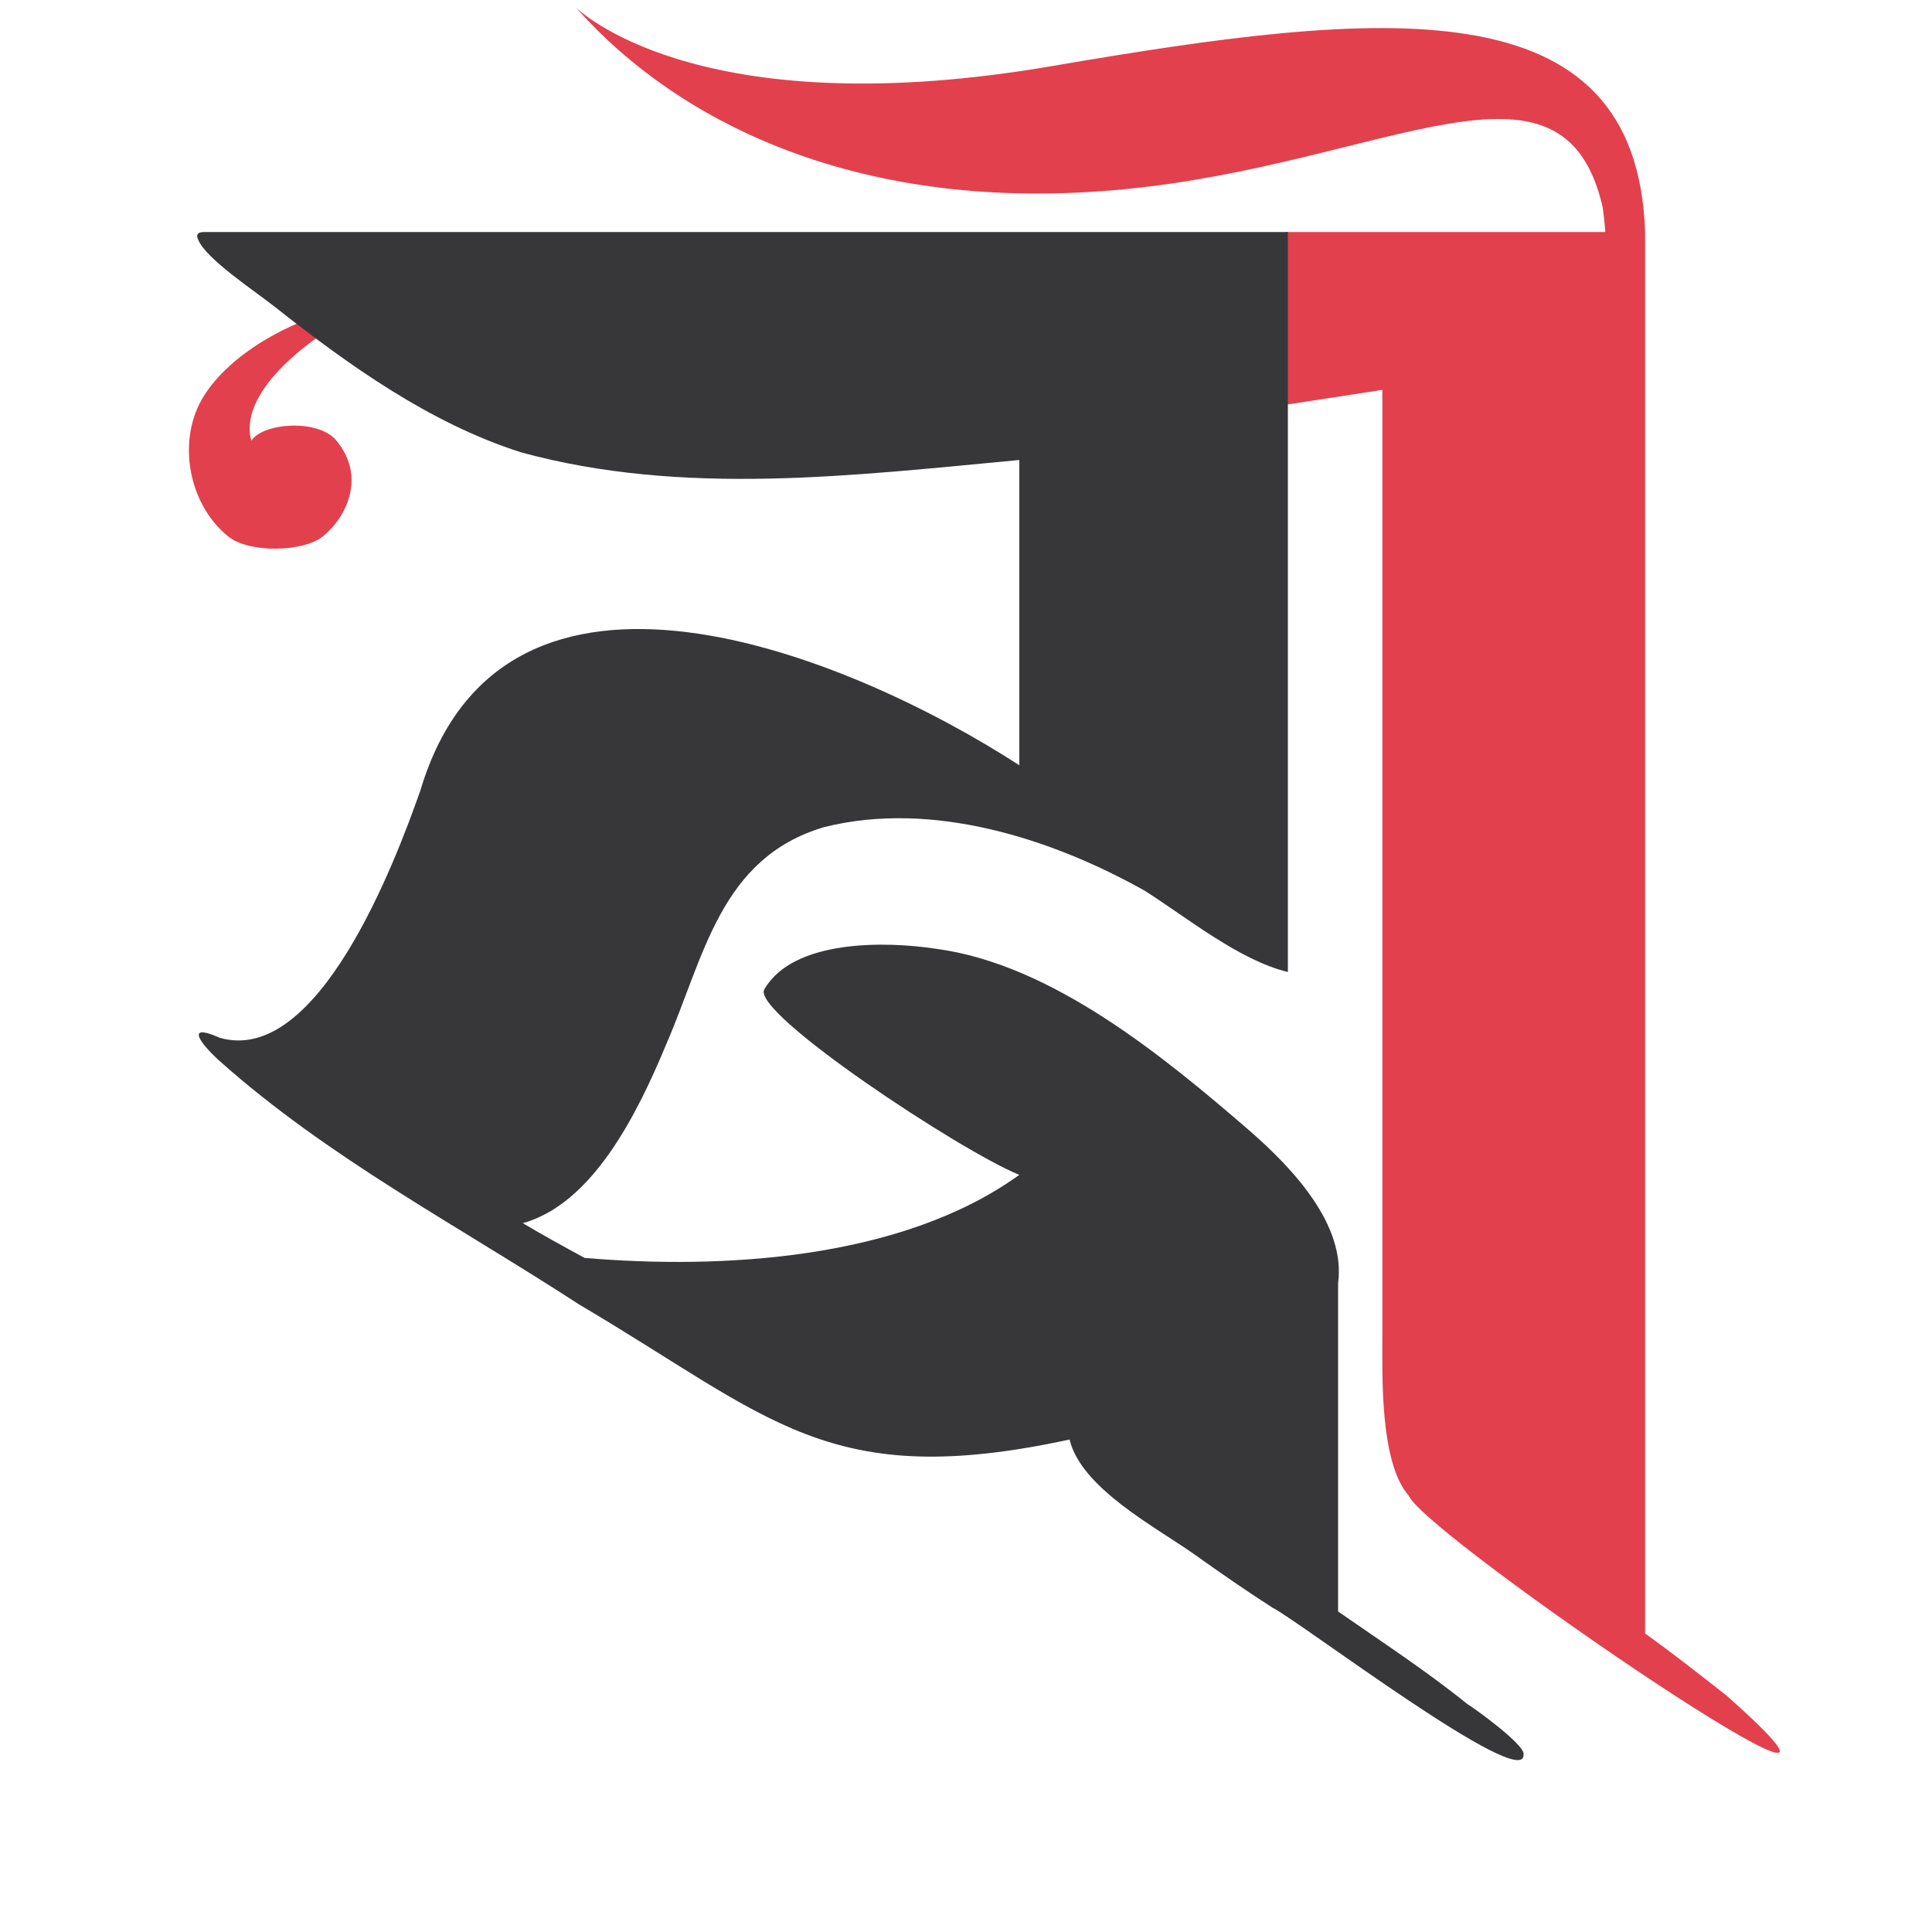 <?xml version="1.0" encoding="UTF-8"?>
<svg id="Layer_3" data-name="Layer 3" xmlns="http://www.w3.org/2000/svg" viewBox="0 0 100 100">
  <defs>
    <style>
      .cls-1 {
        fill: #37373a;
      }

      .cls-1, .cls-2 {
        stroke-width: 0px;
      }

      .cls-2 {
        fill: #e2404d;
      }
    </style>
  </defs>
  <path class="cls-2" d="m17.34,16.84c-4.03,2.6-4.7,4.73-4.33,5.97.61-.94,3.46-1.13,4.39-.02,1.58,1.89.52,4.02-.71,4.99-1,.79-3.77.86-4.86,0-1.76-1.39-2.57-4.13-1.7-6.44.85-2.24,3.75-4.19,6.49-5.06l.72.56Z"/>
  <path class="cls-2" d="m89.35,87.75c-1.4-1.1-2.8-2.2-4.2-3.2V12.01h0c-.43-12.88-13.6-11.52-30.7-8.59C36.77,6.45,30.4.94,29.81.39c5.32,6.01,14.76,10.71,28.33,9.41,13.59-1.3,22.78-8.03,24.82.95.03.19.11.95.13,1.26h-16.55v8.94l5.01-.77v48.97c0,2.1-.13,6.57,1.37,8.27.9,2.1,27.73,20.33,16.43,10.33Z"/>
  <path class="cls-1" d="m78.86,90.81c.1-.5-2.7-2.5-2.9-2.6-2.1-1.7-4.4-3.2-6.7-4.8v-17c.4-3-2.3-5.9-4.6-7.9-4.4-3.8-10.2-8.6-16.2-9.4-2.6-.4-7.4-.5-8.9,2.1-.7,1.2,10.2,8.4,13.2,9.6-6.1,4.4-15.4,4.9-22.5,4.3-1.1-.6-2.2-1.2-3.2-1.8,3.6-1,5.9-5.6,7.4-9.2,2-4.6,2.8-9.7,8.2-11.3,5.6-1.4,11.8.6,16.6,3.3,2.2,1.4,4.9,3.6,7.4,4.2V12.01H10.56c-.4,0-.4.2-.3.4.4,1,3,2.7,4,3.5,3.8,3,8,6,12.7,7.5,8.4,2.3,17.2,1.2,25.8.4v15.8c-8.8-5.7-26.7-13.1-31,1.3-1.3,3.7-5.3,14.3-10.4,12.8-1.8-.8-1,.3,0,1.2,5.6,5,12.3,8.5,18.6,12.6,10,5.9,12.9,9.7,25.4,7,.6,2.5,4.4,4.5,6.4,5.9,1.4,1,2.7,1.9,4.1,2.8,1.4.7,13.1,9.6,13,7.6h0Z"/>
</svg>